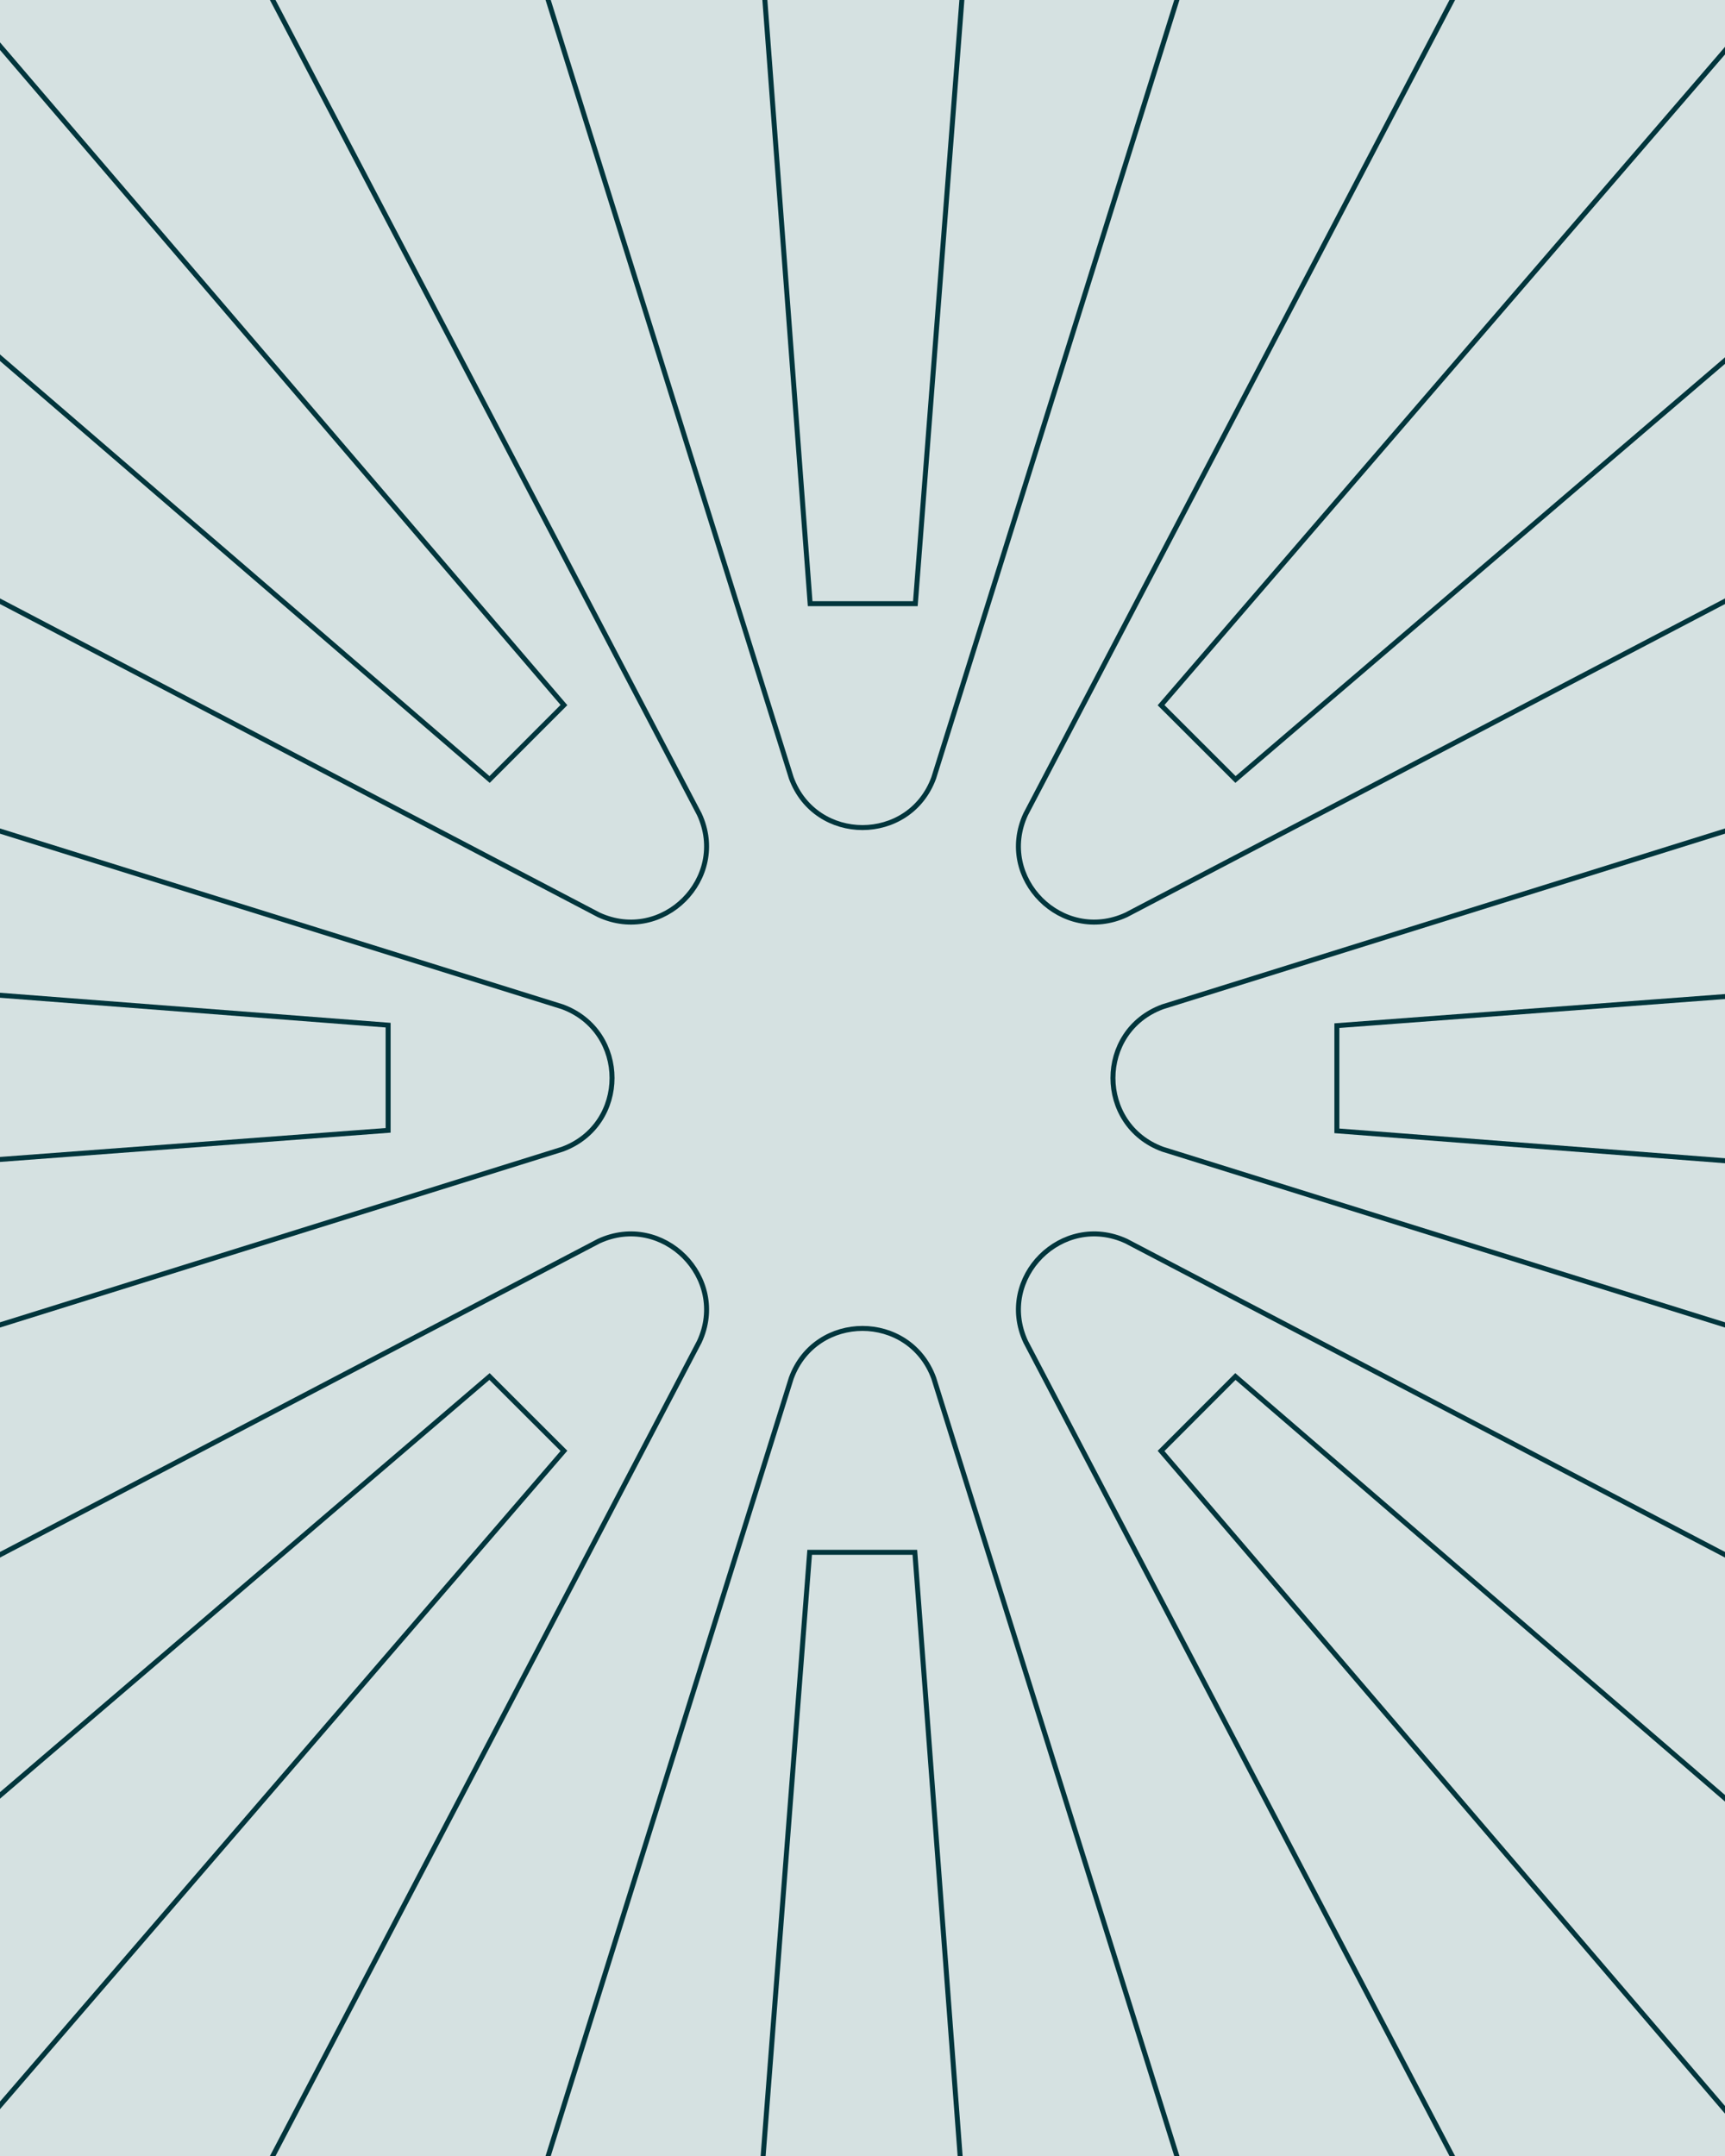 <?xml version="1.0" encoding="utf-8"?>
<svg xmlns="http://www.w3.org/2000/svg" width="1040" height="1300" viewBox="0 0 1040 1300" fill="none">
  <g clip-path="url(#clip0_1498_867)">
    <rect width="1040" height="1300" fill="#D5E1E1"/>
    <path d="M386 2261.66L488.138 936H551.56L651 2262" stroke="#01353C" stroke-width="3" stroke-miterlimit="10"/>
    <path d="M987 2188L562.937 830.936C548.23 791.021 491.77 791.021 477.063 830.936L53 2188" stroke="#01353C" stroke-width="3" stroke-miterlimit="10"/>
    <path d="M1564.49 1885L700 874.877L744.821 830L1752 1697.73" stroke="#01353C" stroke-width="3" stroke-miterlimit="10"/>
    <path d="M1937 1407.37L679.016 748.369C640.436 730.567 600.567 770.436 618.369 809.016L1277.37 2067" stroke="#01353C" stroke-width="3" stroke-miterlimit="10"/>
    <path d="M2131.66 784L806 681.866V618.437L2132 519" stroke="#01353C" stroke-width="3" stroke-miterlimit="10"/>
    <path d="M2058 183L700.936 607.063C661.021 621.77 661.021 678.23 700.936 692.937L2058 1117" stroke="#01353C" stroke-width="3" stroke-miterlimit="10"/>
    <path d="M1755 -394.493L744.877 470L700 425.179L1567.73 -582" stroke="#01353C" stroke-width="3" stroke-miterlimit="10"/>
    <path d="M1277.37 -767L618.369 490.984C600.567 529.564 640.436 569.433 679.016 551.631L1937 -107.374" stroke="#01353C" stroke-width="3" stroke-miterlimit="10"/>
    <path d="M654 -961.66L551.866 364H488.437L389 -962" stroke="#01353C" stroke-width="3" stroke-miterlimit="10"/>
    <path d="M53 -888L477.063 469.064C491.77 508.979 548.23 508.979 562.937 469.064L987 -888" stroke="#01353C" stroke-width="3" stroke-miterlimit="10"/>
    <path d="M-897 -107.374L360.984 551.631C399.564 569.433 439.433 529.564 421.631 490.984L-237.374 -767" stroke="#01353C" stroke-width="3" stroke-miterlimit="10"/>
    <path d="M-524.493 -585L340 425.123L295.179 470L-712 -397.732" stroke="#01353C" stroke-width="3" stroke-miterlimit="10"/>
    <path d="M-1091.66 516L234 618.138V681.56L-1092 781" stroke="#01353C" stroke-width="3" stroke-miterlimit="10"/>
    <path d="M-1018 1117L339.064 692.937C378.979 678.23 378.979 621.77 339.064 607.063L-1018 183" stroke="#01353C" stroke-width="3" stroke-miterlimit="10"/>
    <path d="M-715 1694.49L295.123 830L340 874.821L-527.732 1882" stroke="#01353C" stroke-width="3" stroke-miterlimit="10"/>
    <path d="M-237.374 2067L421.631 809.016C439.433 770.436 399.564 730.567 360.984 748.369L-897 1407.37" stroke="#01353C" stroke-width="3" stroke-miterlimit="10"/>
  </g>
  <defs>
    <clipPath id="clip0_1498_867">
      <rect width="1040" height="1300" fill="white"/>
    </clipPath>
  </defs>
</svg>